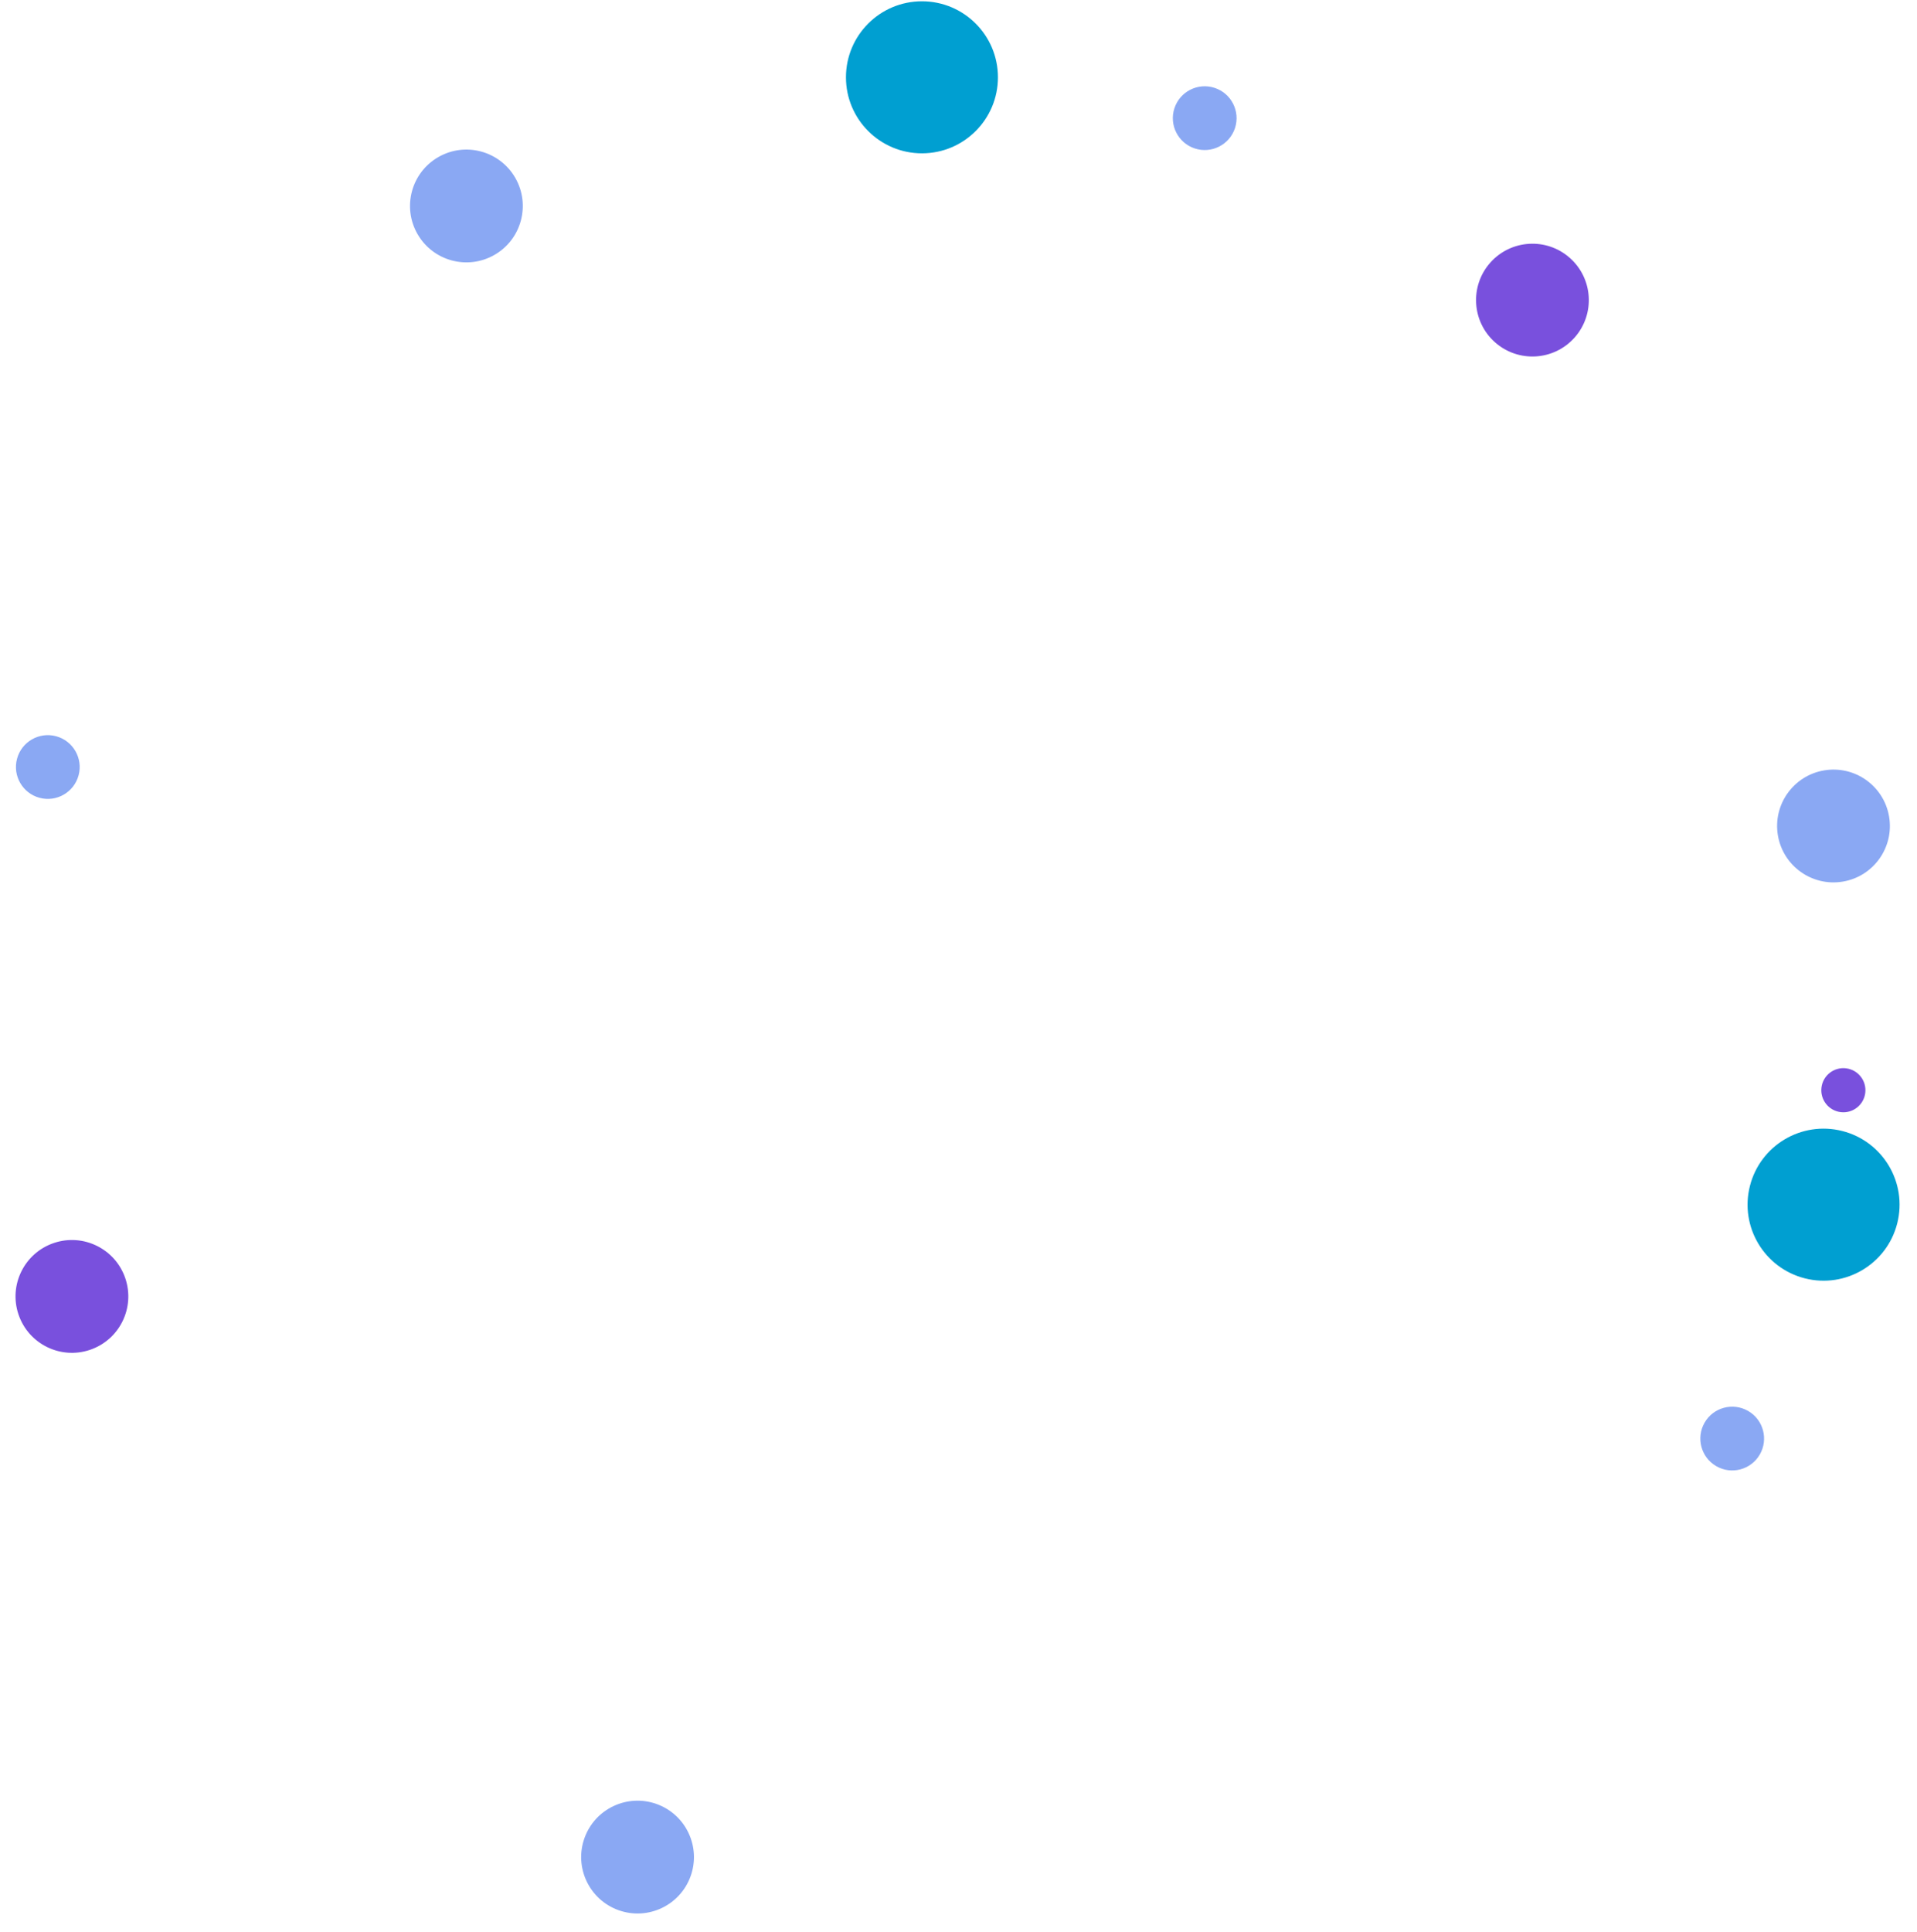 <svg xmlns="http://www.w3.org/2000/svg" width="391px" height="394px" viewBox="0 0 391 394" fill="none" aria-hidden="true"><defs><linearGradient class="cerosgradient" data-cerosgradient="true" id="CerosGradient_id436b2e51e" gradientUnits="userSpaceOnUse" x1="50%" y1="100%" x2="50%" y2="0%"><stop offset="0%" stop-color="#d1d1d1"/><stop offset="100%" stop-color="#d1d1d1"/></linearGradient><linearGradient/></defs>
<circle cx="14.669" cy="264.365" r="11.5" transform="rotate(-108.679 14.669 264.365)" fill="#7950DD"/>
<circle cx="312.562" cy="61.199" r="11.5" transform="rotate(41.626 312.562 61.199)" fill="#7950DD"/>
<circle cx="188.045" cy="15.766" r="15.5" fill="#009FD1"/>
<circle cx="371.944" cy="245.657" r="15.5" transform="rotate(104.22 371.944 245.657)" fill="#009FD1"/>
<circle cx="375.981" cy="222.317" r="4.5" transform="rotate(96.939 375.981 222.317)" fill="#7950DD"/>
<circle cx="130.039" cy="378.696" r="11.5" transform="rotate(-160.303 130.039 378.696)" fill="#8AA8F3"/>
<circle cx="95.13" cy="42.003" r="11.5" transform="rotate(-30 95.13 42.003)" fill="#8AA8F3"/>
<circle cx="373.968" cy="168.436" r="11.5" transform="rotate(80.318 373.968 168.436)" fill="#8AA8F3"/>
<circle cx="353.309" cy="293.351" r="6.5" transform="rotate(120 353.309 293.351)" fill="#8AA8F3"/>
<circle cx="245.717" cy="24.096" r="6.5" transform="rotate(17.974 245.717 24.096)" fill="#8AA8F3"/>
<circle cx="9.753" cy="156.411" r="6.5" transform="rotate(-75 9.753 156.411)" fill="#8AA8F3"/>
</svg>